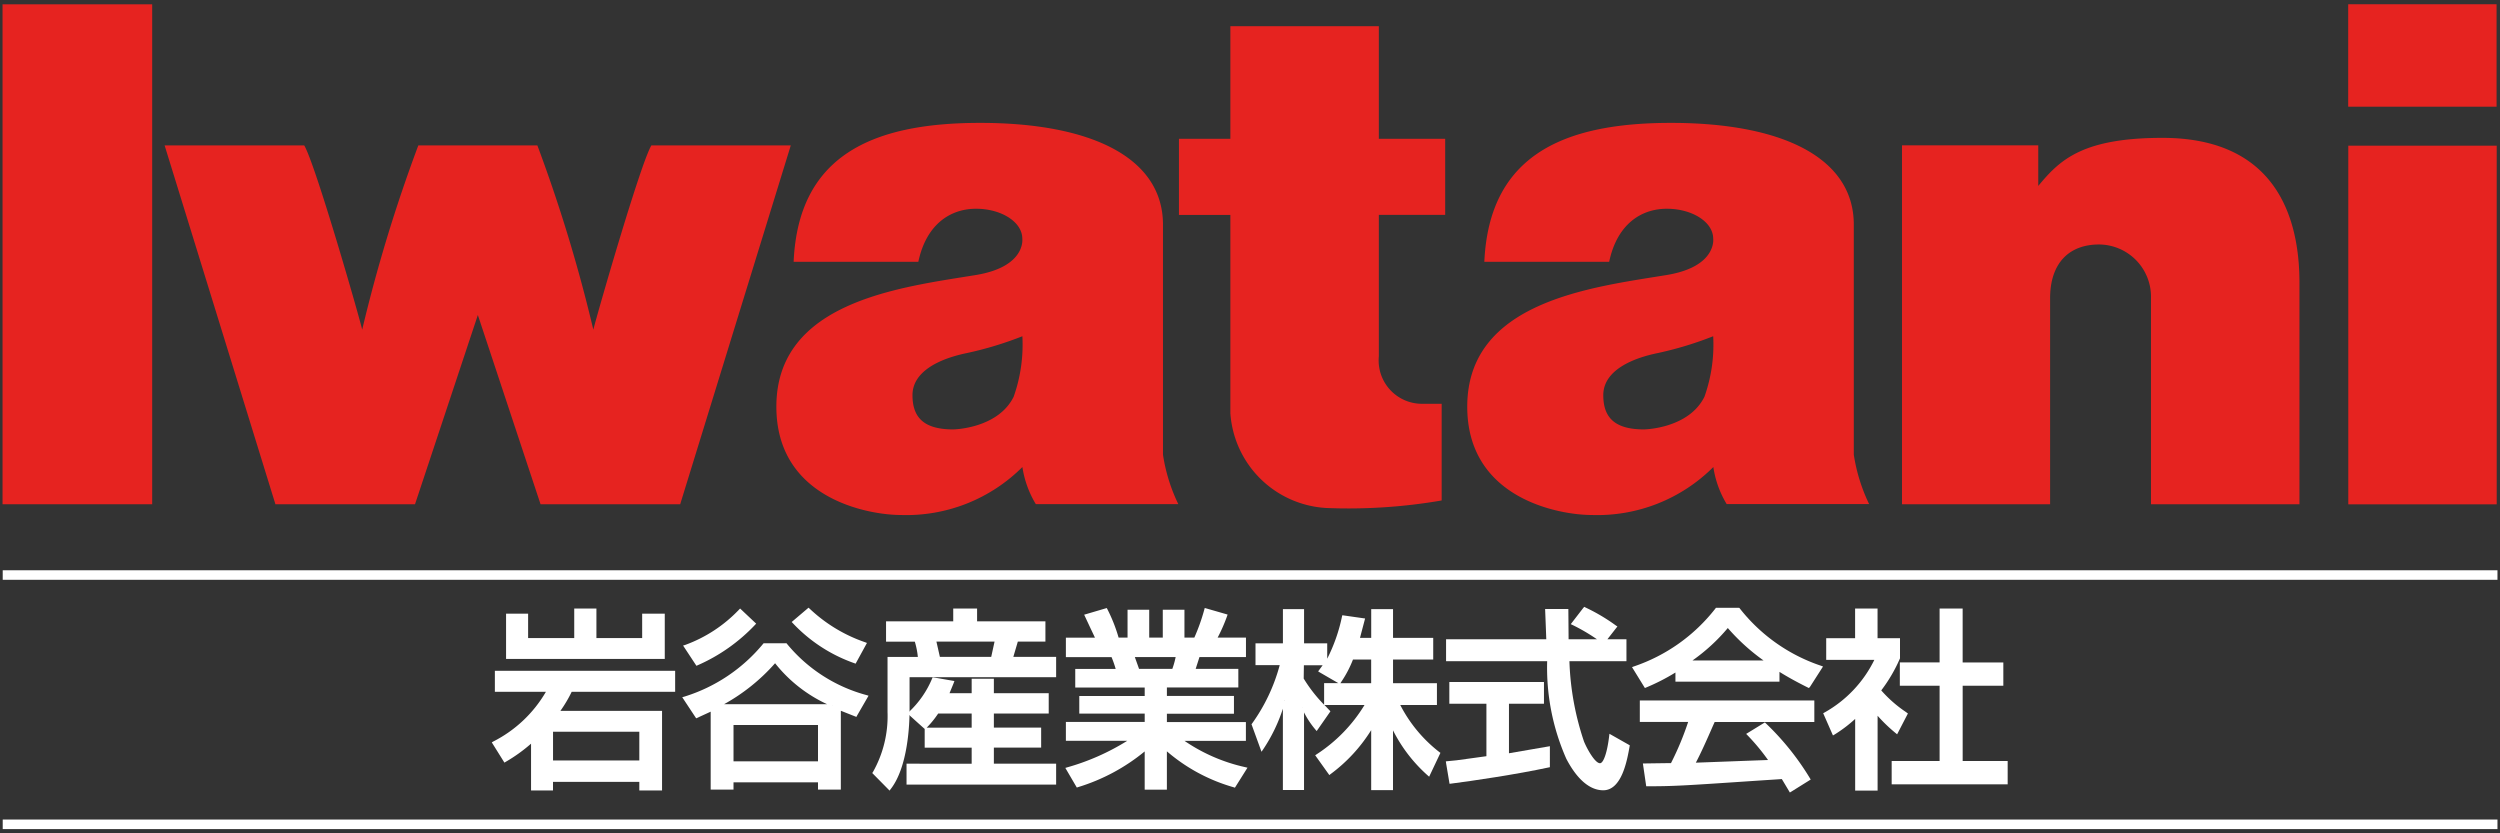 <svg id="レイヤー_1" data-name="レイヤー 1" xmlns="http://www.w3.org/2000/svg" width="150" height="50" viewBox="0 0 150 50"><rect x="0" y="0" width="150" height="50" fill="#333333" stroke="none"/><defs><style>.cls-1{fill:#fff;}.cls-2{fill:#e62320;}</style></defs><path class="cls-1" d="M38.45,45.715H33.09v-1.9h5.36Zm-6.5,1.622h1.14v-.513h5.36v.513h1.185V42.746H33.457a8.308,8.308,0,0,0,.79-1.324h6.178V40.337H29.78v1.085h3.128a7.566,7.566,0,0,1-3.272,3.151l.661,1.065a9.3,9.3,0,0,0,1.653-1.213ZM30.456,36.912v2.53h9.338v-2.53H38.617v1.459H35.7V36.6H34.542v1.767H31.6V36.912Z"/><path class="cls-1" d="M38.45,43.728H33.006V45.8h5.532V43.728Zm-.091,1.9H33.182V43.906h5.177Z"/><path class="cls-1" d="M40.425,40.247H29.692V41.51h3.062a7.655,7.655,0,0,1-3.165,2.984l-.082.049.758,1.214.075-.045a9.58,9.58,0,0,0,1.523-1.092v2.806H33.18v-.513h5.179v.513h1.364V42.654h-6.1A7.9,7.9,0,0,0,34.3,41.51h6.209V40.247Zm-.1.181v.9H34.19l-.023.053a8.378,8.378,0,0,1-.784,1.309l-.1.142h6.263v4.414H38.539v-.517H33.006v.517H32.04V44.224l-.148.133a8.951,8.951,0,0,1-1.566,1.152c-.076-.118-.486-.775-.567-.9a7.61,7.61,0,0,0,3.232-3.143l.068-.133H29.871v-.9Z"/><path class="cls-1" d="M35.7,36.512H34.454v1.773H31.687V36.822H30.364v2.714h9.522V36.822H38.53v1.463H35.785V36.512Zm-.089.18v1.773h3.1V37h1v2.352H30.545V37h.962v1.462h3.127V36.692Z"/><path class="cls-1" d="M43.154,42.335v-.023a11.366,11.366,0,0,0,3.358-2.659,8.482,8.482,0,0,0,3.44,2.659v.023Zm8.829-.537a9.443,9.443,0,0,1-4.844-3.116H45.86a9.974,9.974,0,0,1-4.783,3.207l.732,1.094a9.408,9.408,0,0,0,.923-.421V47.29h1.189v-.434h5.254v.434h1.183V42.516c.411.179.7.285.984.39Zm-2.808,3.973H43.921V43.406h5.254Zm-4.768-9.134a8.562,8.562,0,0,1-3.282,2.147l.694,1.05a10.709,10.709,0,0,0,3.426-2.407Zm7.48,1.988a9.337,9.337,0,0,1-3.378-2.046l-.876.746A9.078,9.078,0,0,0,51.3,39.71Z"/><path class="cls-1" d="M46.444,39.6a11.194,11.194,0,0,1-3.333,2.633l.043.2h6.8l.038-.2a8.31,8.31,0,0,1-3.409-2.63l-.065-.085Zm.061.194a8.571,8.571,0,0,0,3.119,2.457H43.447a11.5,11.5,0,0,0,3.058-2.457"/><path class="cls-1" d="M47.139,38.594h-1.32l-.028.031A9.925,9.925,0,0,1,41.053,41.8l-.119.034.837,1.266.87-.4v4.675h1.37v-.435H49.08v.435h1.37v-4.73c.19.077.933.37.933.37l.037-.072.693-1.2-.1-.032a9.3,9.3,0,0,1-4.8-3.087l-.029-.031Zm-.038.179a9.4,9.4,0,0,0,4.747,3.073c-.084.146-.486.837-.545.947l-1.028-.406,0,.129V47.2H49.263v-.434H43.828V47.2H42.822V42.422l-.983.451c-.068-.1-.525-.793-.626-.943A10.1,10.1,0,0,0,45.9,38.773Z"/><path class="cls-1" d="M49.175,43.317H43.828V45.86h5.435V43.317Zm-.095,2.364H44.011V43.5H49.08Z"/><path class="cls-1" d="M44.345,36.574A8.446,8.446,0,0,1,41.1,38.7l-.115.033.8,1.214.071-.03a10.57,10.57,0,0,0,3.455-2.434l.059-.064-.963-.907Zm.062.185c.1.092.605.566.707.668a10.506,10.506,0,0,1-3.263,2.289c-.071-.108-.5-.75-.593-.891a8.566,8.566,0,0,0,3.149-2.066"/><path class="cls-1" d="M48.452,36.512l-.951.808.066.068a9.279,9.279,0,0,0,3.7,2.406l.07.026.68-1.243-.095-.037a9.161,9.161,0,0,1-3.352-2.028l-.06-.051Zm.057.186a9.4,9.4,0,0,0,3.255,1.969c-.075.138-.442.814-.507.929a9.029,9.029,0,0,1-3.491-2.271c.119-.1.653-.552.743-.627"/><path class="cls-1" d="M59.782,38.405c-.067.392-.138.711-.237,1.1H56.322c-.058-.274-.181-.865-.251-1.1ZM58.39,42.723V43.75H55.567v1.017H58.39v1.142H54.485V46.98h8.79V45.909h-3.73V44.767h2.833V43.75H59.545V42.723h3.289V41.685H59.545v-.868H58.39v.868H56.837a7.007,7.007,0,0,0,.308-.756l-1.131-.2a5.892,5.892,0,0,1-1.44,2.07l.927.834a5.7,5.7,0,0,0,.744-.912Zm-5.141-4.318h1.714a5.277,5.277,0,0,1,.217,1.1H53.344v3.222a6.951,6.951,0,0,1-.894,3.643l.917.924c1.1-1.394,1.118-4.179,1.118-4.681V40.541h8.79V39.5H60.687a10.561,10.561,0,0,0,.321-1.1h1.63V37.368h-4.1V36.6h-1.26v.764H53.249Z"/><path class="cls-1" d="M59.782,38.318H55.956l.294,1.272.072.006h3.295l.275-1.286Zm-.109.179c-.039.16-.182.808-.2.916H56.393c-.023-.113-.169-.746-.208-.916Z"/><path class="cls-1" d="M55.932,40.7a5.787,5.787,0,0,1-1.417,2.036l-.071.067s1.013.919,1.037.932v1.125H58.3v.962H54.392v1.253h8.976V45.82H59.632v-.962h2.837v-1.2H59.632v-.848h3.291V41.593H59.632v-.867H58.3v.867H56.971l.238-.579.056-.152-1.307-.227Zm.128.138.962.162-.317.77.132.009h1.642v-.868h.972v.868h3.291v.858H59.451v1.209h2.834v.833H59.451V46h3.734v.894H54.574V46h3.905V44.677H55.661v-.833h2.818V42.635H56.2l-.028.037a5.389,5.389,0,0,1-.675.839c-.1-.1-.692-.622-.8-.715a5.981,5.981,0,0,0,1.361-1.96M58.3,42.814v.848H55.6a5.673,5.673,0,0,0,.689-.848Z"/><path class="cls-1" d="M58.541,36.512H57.194v.768H53.163V38.5h1.726a4.761,4.761,0,0,1,.182.916H53.252v3.31a6.821,6.821,0,0,1-.878,3.6l-.04.055,1.04,1.054.06-.079c1.058-1.345,1.14-3.967,1.14-4.74V40.632h8.794V39.413H60.8c.052-.179.237-.8.269-.916h1.656V37.28h-4.1v-.768Zm-.094.18v.769h4.1v.857H60.941l-.376,1.267.122.011h2.5v.853H54.392v2.16c0,.742-.082,3.218-1.038,4.538-.128-.13-.72-.724-.8-.8a6.979,6.979,0,0,0,.874-3.625V39.6H55.28l-.01-.1a5.232,5.232,0,0,0-.223-1.112l-.016-.064H53.34v-.857h4.031v-.769Z"/><path class="cls-1" d="M70.654,39.334a4.545,4.545,0,0,1-.248.891H68.279c-.045-.128-.261-.744-.318-.891Zm-6,7.808a11.44,11.44,0,0,0,4.12-2.236V47.29h1.152v-2.4a10.483,10.483,0,0,0,4.134,2.26l.653-1.038A10.3,10.3,0,0,1,70.8,44.377v-.02h3.859v-.951H69.924v-.683h4.021v-.878H69.924V41.16h4.281v-.935H71.617c.041-.141.25-.755.286-.891h2.76v-.985H72.905a8.9,8.9,0,0,0,.625-1.412l-1.185-.345a11.793,11.793,0,0,1-.626,1.757h-.743V36.672H69.858v1.677h-.994V36.672H67.745v1.677h-.7a9.26,9.26,0,0,0-.685-1.757l-1.189.345c.214.468.585,1.23.66,1.412H64.043v.985h2.708a6.455,6.455,0,0,1,.308.891H64.605v.935h4.167v.685H64.843v.878h3.929v.683H64.043v.951h3.872v.02a13.344,13.344,0,0,1-3.859,1.746Z"/><path class="cls-1" d="M70.654,39.241H67.835l.381,1.074h2.252l.02-.059a4.563,4.563,0,0,0,.256-.905l.018-.11Zm-.115.182a4.847,4.847,0,0,1-.2.711H68.343c-.018-.056-.194-.544-.253-.711Z"/><path class="cls-1" d="M72.26,36.569a11.74,11.74,0,0,1-.6,1.687h-.593V36.583h-1.3v1.673h-.814V36.583h-1.3v1.673h-.537a9.582,9.582,0,0,0-.674-1.706l-.036-.068-1.356.4.392.838s.179.374.255.54H63.953v1.167h2.74a6.541,6.541,0,0,1,.248.711H64.515v1.115h4.167v.507H64.757v1.058h3.925v.5H63.953v1.13h3.682a13.925,13.925,0,0,1-3.606,1.594l-.109.033.689,1.178.072-.024a11.611,11.611,0,0,0,4-2.143v2.294h1.332v-2.3a10.566,10.566,0,0,0,4.017,2.159l.065.023.754-1.2-.119-.029a10.424,10.424,0,0,1-3.659-1.581h3.683v-1.13H70.014v-.5h4.023V41.756H70.014v-.507H74.3V40.134H71.739a.771.771,0,0,0,.029-.087s.165-.512.2-.624h2.79V38.256h-1.7a9.923,9.923,0,0,0,.567-1.289l.03-.094-1.37-.395Zm-5.944.129a9.141,9.141,0,0,1,.643,1.679l.023.063h.853V36.765h.937V38.44h1.175V36.765h.937V38.44h.89l.022-.048a11.961,11.961,0,0,0,.609-1.691c.141.043.863.252,1.011.3a9.056,9.056,0,0,1-.589,1.308l-.075.135h1.821v.8h-2.74l-.237.754-.1.32h2.624v.754h-4.28v.865h4.019v.7H69.836V43.5h4.737v.77H70.534l.219.185a10.221,10.221,0,0,0,3.82,1.716c-.1.156-.493.776-.552.874a10.2,10.2,0,0,1-4.035-2.216l-.15-.137V47.2h-.972V44.7l-.154.132a11.257,11.257,0,0,1-4.021,2.2c-.06-.1-.415-.71-.493-.857a13.3,13.3,0,0,0,3.773-1.725l.234-.166-.288-.019H64.136V43.5h4.728v-.862H64.933v-.7h3.931v-.865h-4.17v-.754h2.485l-.034-.116a6.4,6.4,0,0,0-.314-.908l-.027-.05H64.136v-.8h1.842l-.374-.8s-.235-.5-.3-.646c.155-.048.9-.263,1.012-.294"/><path class="cls-1" d="M81.117,39.481a7.246,7.246,0,0,1-.75,1.439l-1.146-.664c.139-.173.195-.25.322-.431H78.149v.932a9.824,9.824,0,0,0,1.565,1.931L79,43.718a5.911,5.911,0,0,1-.824-1.28h-.022v4.875H77.068V42.038h-.024a10.365,10.365,0,0,1-1.328,2.875l-.524-1.437a10.985,10.985,0,0,0,1.713-3.651H75.418V38.7h1.65V36.637h1.081V38.7h1.394v1.13h.022a9.36,9.36,0,0,0,1.043-2.811l1.184.173c-.071.319-.156.673-.311,1.173h.881V36.637h1.13V38.36H85.9v1.121H83.492v1.6h2.641v1.127H83.857A8.664,8.664,0,0,0,86.313,45.2l-.594,1.256a8.654,8.654,0,0,1-2.2-2.946h-.024v3.8h-1.13v-3.77h-.024a9.453,9.453,0,0,1-2.554,2.831l-.742-1.036a9.186,9.186,0,0,0,3-3.132h-2.5V41.079h2.819v-1.6Z"/><path class="cls-1" d="M83.492,36.546H82.273v1.726H81.6c.049-.189.306-1.164.306-1.164l-.1-.013-1.266-.181-.021.078a10.1,10.1,0,0,1-.886,2.53V38.6H78.244V36.546H76.975V38.6H75.33v1.31h1.452a10.769,10.769,0,0,1-1.662,3.507l-.03.037.6,1.652.1-.144a9.78,9.78,0,0,0,1.183-2.44V47.4h1.269V42.746a5.383,5.383,0,0,0,.683,1.029l.075.089.826-1.184-.048-.054c-.1-.1-.2-.215-.315-.328h2.41a9.279,9.279,0,0,1-2.884,2.966l-.078.052.849,1.189.074-.059a9.568,9.568,0,0,0,2.437-2.637v3.6h1.309V43.821a9.1,9.1,0,0,0,2.076,2.7l.093.081.677-1.431-.059-.042A8.466,8.466,0,0,1,84.016,42.3h2.2V40.99H83.582V39.571h2.411v-1.3H83.582V36.546Zm-5.432.18v2.058h1.392v.949H78.06v1.023A9.272,9.272,0,0,0,79.6,42.7c-.068.1-.5.711-.6.867a5.669,5.669,0,0,1-.738-1.163l-.2.039v4.786h-.905V42.039l-.2-.03a10.415,10.415,0,0,1-1.222,2.7c-.091-.26-.416-1.148-.445-1.219a11.04,11.04,0,0,0,1.7-3.639l.033-.116H75.51v-.949h1.645V36.726Zm1.3,3.188-.272.369.087.054s1.1.638,1.127.653h-.855v1.295a8.639,8.639,0,0,1-1.225-1.571s.009-.659.011-.8ZM83.4,36.726v1.721h2.411v.944H83.4v1.778h2.634v.947H83.706l.076.136A8.728,8.728,0,0,0,86.2,45.224c-.049.1-.427.908-.512,1.081A8.375,8.375,0,0,1,83.6,43.474l-.2.037v3.713h-.949V43.216l-.191.281A9.264,9.264,0,0,1,79.8,46.245c-.089-.127-.547-.773-.633-.888a9.155,9.155,0,0,0,2.957-3.1l.077-.138H79.632v-.947h2.822V39.391h-1.4l-.022.057a6.518,6.518,0,0,1-.7,1.35c-.12-.072-.843-.491-.982-.57.027-.038.047-.068.1-.131v.05l.19-.276a9.221,9.221,0,0,0,1.031-2.755l1,.144c-.039.159-.313,1.187-.313,1.187h1.089V36.726Zm-1.13,2.845V40.99H80.426l.047-.073a6.664,6.664,0,0,0,.706-1.346Z"/><path class="cls-1" d="M96.261,38.443H97.5v1.142H94.072a16.71,16.71,0,0,0,.887,4.955c.139.318.642,1.347,1.04,1.347s.593-1.314.639-1.713l1.052.593c-.161.879-.469,2.56-1.5,2.56-1.11,0-1.863-1.319-2.133-1.842a13.523,13.523,0,0,1-1.144-5.9H86.855V38.443h6.016c-.023-.6-.058-1.636-.066-1.818h1.207c0,.584,0,1,.014,1.818h2.066V38.42a10.948,10.948,0,0,0-1.7-1l.683-.89a11.06,11.06,0,0,1,1.838,1.084Zm-9.406,7.318c.284-.03.409-.046.571-.058.273-.047,1.55-.207,1.846-.252V42.142H87.047v-1.13h5.506v1.13H90.448v3.163c1.317-.2,2.012-.332,2.454-.424v1.075c-1.845.4-4.486.8-5.855.966Z"/><path class="cls-1" d="M95,36.471l-.754.978.1.047a11.229,11.229,0,0,1,1.469.859h-1.7c0-.164-.014-1.816-.014-1.816l-1.394,0,.047,1.2s.017.471.023.615H86.764v1.319H92.83a13.513,13.513,0,0,0,1.148,5.853c.644,1.235,1.41,1.891,2.216,1.891,1.108,0,1.432-1.778,1.582-2.635l.011-.063-1.221-.692-.016.135c-.112.961-.336,1.632-.551,1.632-.278,0-.726-.753-.955-1.292a16.683,16.683,0,0,1-.879-4.829h3.422V38.355H96.445c.156-.2.6-.768.6-.768l-.083-.051a11.156,11.156,0,0,0-1.838-1.09l-.065-.036Zm-1.081.247c0,.16.013,1.816.013,1.816h3.47v.96H93.977l0,.091a16.755,16.755,0,0,0,.9,4.988c.06.144.614,1.4,1.119,1.4.425,0,.626-.983.711-1.66.177.1.79.447.881.5-.154.825-.462,2.419-1.4,2.419s-1.63-.973-2.055-1.791a13.506,13.506,0,0,1-1.133-5.862l0-.087H86.943v-.96h6.019l-.025-.8s-.035-.862-.041-1.017Zm1.18-.078a10.923,10.923,0,0,1,1.68.989c-.1.124-.588.756-.588.756l-.05-.038a10.967,10.967,0,0,0-1.617-.96c.1-.132.5-.658.575-.747"/><path class="cls-1" d="M92.553,40.92H86.96v1.306h2.225v3.146l-.726.1-1.051.144-.238.024-.419.041.013.1.209,1.247.088-.01c1.241-.158,3.934-.555,5.862-.972l.07-.014V44.772s-2.267.389-2.455.424v-2.97h2.1V40.92Zm-.093.181v.949h-2.1v3.36l2.458-.423v.894c-1.88.4-4.435.783-5.694.943-.025-.135-.141-.839-.167-.983.1-.013.233-.024.233-.024l.241-.022c.008,0,1.047-.145,1.047-.145l.886-.117V42.05H87.139V41.1Z"/><path class="cls-1" d="M101.312,39.724v-.03a10.941,10.941,0,0,0,2.352-2.145,12.217,12.217,0,0,0,2.375,2.145v.03Zm7.2,7.019a16.535,16.535,0,0,0-2.637-3.288l-.97.589a14.348,14.348,0,0,1,1.347,1.637c-1.758.1-2.308.114-4.658.17.356-.649.66-1.358,1.221-2.626h5.949v-1.11H98.481v1.11h2.935a17.479,17.479,0,0,1-1.1,2.649c-.546.013-1.4.022-1.643.022l.174,1.188c1.732,0,2.12-.033,8.106-.433a7.5,7.5,0,0,1,.467.777Zm-7.9-5.94h6.066v-.649a18.811,18.811,0,0,0,1.838,1.015l.73-1.136a10.479,10.479,0,0,1-4.932-3.478H103a10.6,10.6,0,0,1-4.945,3.518l.677,1.1a12.373,12.373,0,0,0,1.879-.979Z"/><path class="cls-1" d="M103.6,37.492a11.094,11.094,0,0,1-2.335,2.132l-.234.165.285.02h5.02l-.243-.19a12.2,12.2,0,0,1-2.361-2.129l-.064-.08Zm.07.192a12.287,12.287,0,0,0,2.142,1.943H101.55a11.111,11.111,0,0,0,2.116-1.943"/><path class="cls-1" d="M108.769,42.028H98.389v1.289h2.9a17.6,17.6,0,0,1-1.029,2.469c-.1,0-1.686.023-1.686.023l.014.1.185,1.267h.077c1.613,0,2.112-.034,6.91-.357,0,0,1.05-.067,1.148-.076.031.049.078.127.078.127l.406.68.077-.046,1.173-.732-.046-.078a15.963,15.963,0,0,0-2.651-3.3l-.051-.05-1.124.69.078.08a12.68,12.68,0,0,1,1.234,1.487c-.312.009-4.277.159-4.331.159.3-.576.593-1.217,1.041-2.246,0,0,.06-.129.088-.194h5.98V42.028Zm-.091.179v.929h-5.913l-.14.3c-.486,1.1-.781,1.766-1.108,2.369l-.071.134.278,0,4.709-.177-.106-.133a14.5,14.5,0,0,0-1.274-1.563c.141-.088.714-.433.809-.5a16.071,16.071,0,0,1,2.528,3.149c-.125.078-.815.511-.94.586-.071-.127-.314-.531-.314-.531L107,46.557l-1.253.083c-4.814.321-5.28.353-6.825.355-.016-.125-.123-.853-.144-1.01.184-.005,1.6-.022,1.6-.022l.022-.046a17.585,17.585,0,0,0,1.1-2.663l.038-.118H98.571v-.929Z"/><path class="cls-1" d="M104.315,36.468h-1.36l-.027.039a10.433,10.433,0,0,1-4.9,3.481l-.107.04.773,1.254.073-.031a12.457,12.457,0,0,0,1.759-.9V40.9h6.242v-.588c.64.4,1.244.71,1.69.934l.073.036.061-.059.789-1.232-.1-.039a10.394,10.394,0,0,1-4.89-3.44l-.028-.039Zm-.044.177a10.6,10.6,0,0,0,4.844,3.425c-.09.139-.559.871-.627.98a16.819,16.819,0,0,1-1.76-.975l-.138-.084v.723H100.7v-.685l-.135.082a12.2,12.2,0,0,1-1.8.944c-.064-.1-.49-.8-.577-.937a10.565,10.565,0,0,0,4.853-3.473Z"/><path class="cls-1" d="M112.564,47.35H111.4V42.94A8.2,8.2,0,0,1,110.016,44l-.515-1.169a7.3,7.3,0,0,0,3.107-3.333h-2.944V38.385H111.4V36.6h1.167v1.781h1.344V39.5a10.2,10.2,0,0,1-1.149,1.931,7.705,7.705,0,0,0,1.595,1.4l-.56,1.087a9.362,9.362,0,0,1-1.23-1.2ZM116.469,36.6h1.194v3.23h2.446v1.221h-2.446v4.694h2.709v1.222h-6.783V45.749h2.88V41.055h-2.391V39.834h2.391Z"/><path class="cls-1" d="M112.564,36.512h-1.258v1.781h-1.734v1.3h2.888a7.283,7.283,0,0,1-3,3.163l-.069.038.586,1.333.09-.051a8.245,8.245,0,0,0,1.243-.941v4.3h1.346v-4.49a9.315,9.315,0,0,0,1.086,1.044l.085.07.647-1.25-.137-.1a7.552,7.552,0,0,1-1.462-1.285A9.145,9.145,0,0,0,114,39.5V38.293h-1.347V36.512Zm-.092.18v1.783h1.348V39.5a10.788,10.788,0,0,1-1.135,1.878l-.046.057.051.055a7.584,7.584,0,0,0,1.536,1.365.044.044,0,0,1,.015.009c-.056.107-.393.756-.472.915a9.357,9.357,0,0,1-1.139-1.116l-.158-.181v4.774h-.987V42.731l-.148.142a7.682,7.682,0,0,1-1.281.994c-.067-.147-.392-.889-.444-1a7.319,7.319,0,0,0,3.078-3.33l.053-.123h-2.992v-.938h1.734V36.692Z"/><path class="cls-1" d="M117.663,36.512h-1.287v3.233H113.99v1.4h2.386v4.516H113.5v1.4h6.96v-1.4h-2.7V41.146H120.2v-1.4h-2.441V36.512Zm-.085.18v3.231h2.442v1.042h-2.442v4.874h2.7V46.88h-6.6V45.839h2.874V40.965h-2.386V39.923h2.386V36.692Z"/><rect class="cls-1" x="0.163" y="49.172" width="149.685" height="0.573"/><rect class="cls-1" x="0.163" y="34.216" width="149.685" height="0.572"/><rect class="cls-2" x="0.152" y="0.259" width="8.979" height="29.996"/><rect class="cls-2" x="140.897" y="8.741" width="8.905" height="21.519"/><rect class="cls-2" x="140.892" y="0.255" width="8.902" height="6.147"/><path class="cls-2" d="M123.006,17.9c0-2.129,1.153-3.231,2.935-3.231a3.136,3.136,0,0,1,3.118,3.231V30.257h8.909V16.972c0-4.736-2.034-8.7-8.219-8.7-4.832,0-6.177,1.344-7.453,2.884h0V8.72H114.12V30.257h8.886V17.9"/><path class="cls-2" d="M79.492,30.474v0a6.114,6.114,0,0,1-5.67-5.678v-11.9H70.737V8.33h3.085V1.57H82.73V8.33h3.981v4.563H82.73v8.492a2.6,2.6,0,0,0,2.6,2.843H86.5v5.8a32.82,32.82,0,0,1-7,.448"/><path class="cls-2" d="M55.1,15.71H47.618c.277-6.331,4.645-8.337,11.188-8.337,6.769,0,10.957,2.138,10.973,6.082V27.281a10.311,10.311,0,0,0,.92,2.967h-8.55a6.076,6.076,0,0,1-.806-2.226A9.847,9.847,0,0,1,54.05,30.9c-1.878,0-7.468-.935-7.468-6.5,0-6.33,7.487-7.164,11.977-7.9,3.018-.5,2.779-2.181,2.779-2.181,0-.992-1.244-1.794-2.777-1.794s-2.983.921-3.462,3.187m2.957,5.463c-1.506.3-3.307,1.029-3.307,2.534,0,1.358.7,2.056,2.447,2.056,0,0,2.674-.037,3.625-1.963a9.383,9.383,0,0,0,.522-3.628,21.142,21.142,0,0,1-3.287,1"/><path class="cls-2" d="M96.549,15.71H89.06c.287-6.331,4.649-8.337,11.195-8.337,6.774,0,10.959,2.138,10.973,6.082V27.281a10.465,10.465,0,0,0,.919,2.964H103.6a6.022,6.022,0,0,1-.8-2.223A9.845,9.845,0,0,1,95.5,30.9c-1.877,0-7.465-.936-7.465-6.5,0-6.33,7.487-7.164,11.971-7.9,3.022-.5,2.786-2.181,2.786-2.181,0-.992-1.248-1.794-2.784-1.794s-2.982.921-3.459,3.187m2.962,5.463c-1.517.3-3.314,1.029-3.314,2.534,0,1.358.7,2.056,2.447,2.056,0,0,2.672-.037,3.624-1.963a9.342,9.342,0,0,0,.524-3.628,21.164,21.164,0,0,1-3.281,1"/><path class="cls-2" d="M39.082,8.724C38.408,9.865,35.765,19.079,35.6,19.78A92.034,92.034,0,0,0,32.242,8.724H25.1A92.05,92.05,0,0,0,21.731,19.78c-.153-.7-2.8-9.914-3.478-11.056H9.877l6.649,21.533H24.9L28.671,18.9l3.762,11.354h8.379L47.447,8.724Z"/></svg>